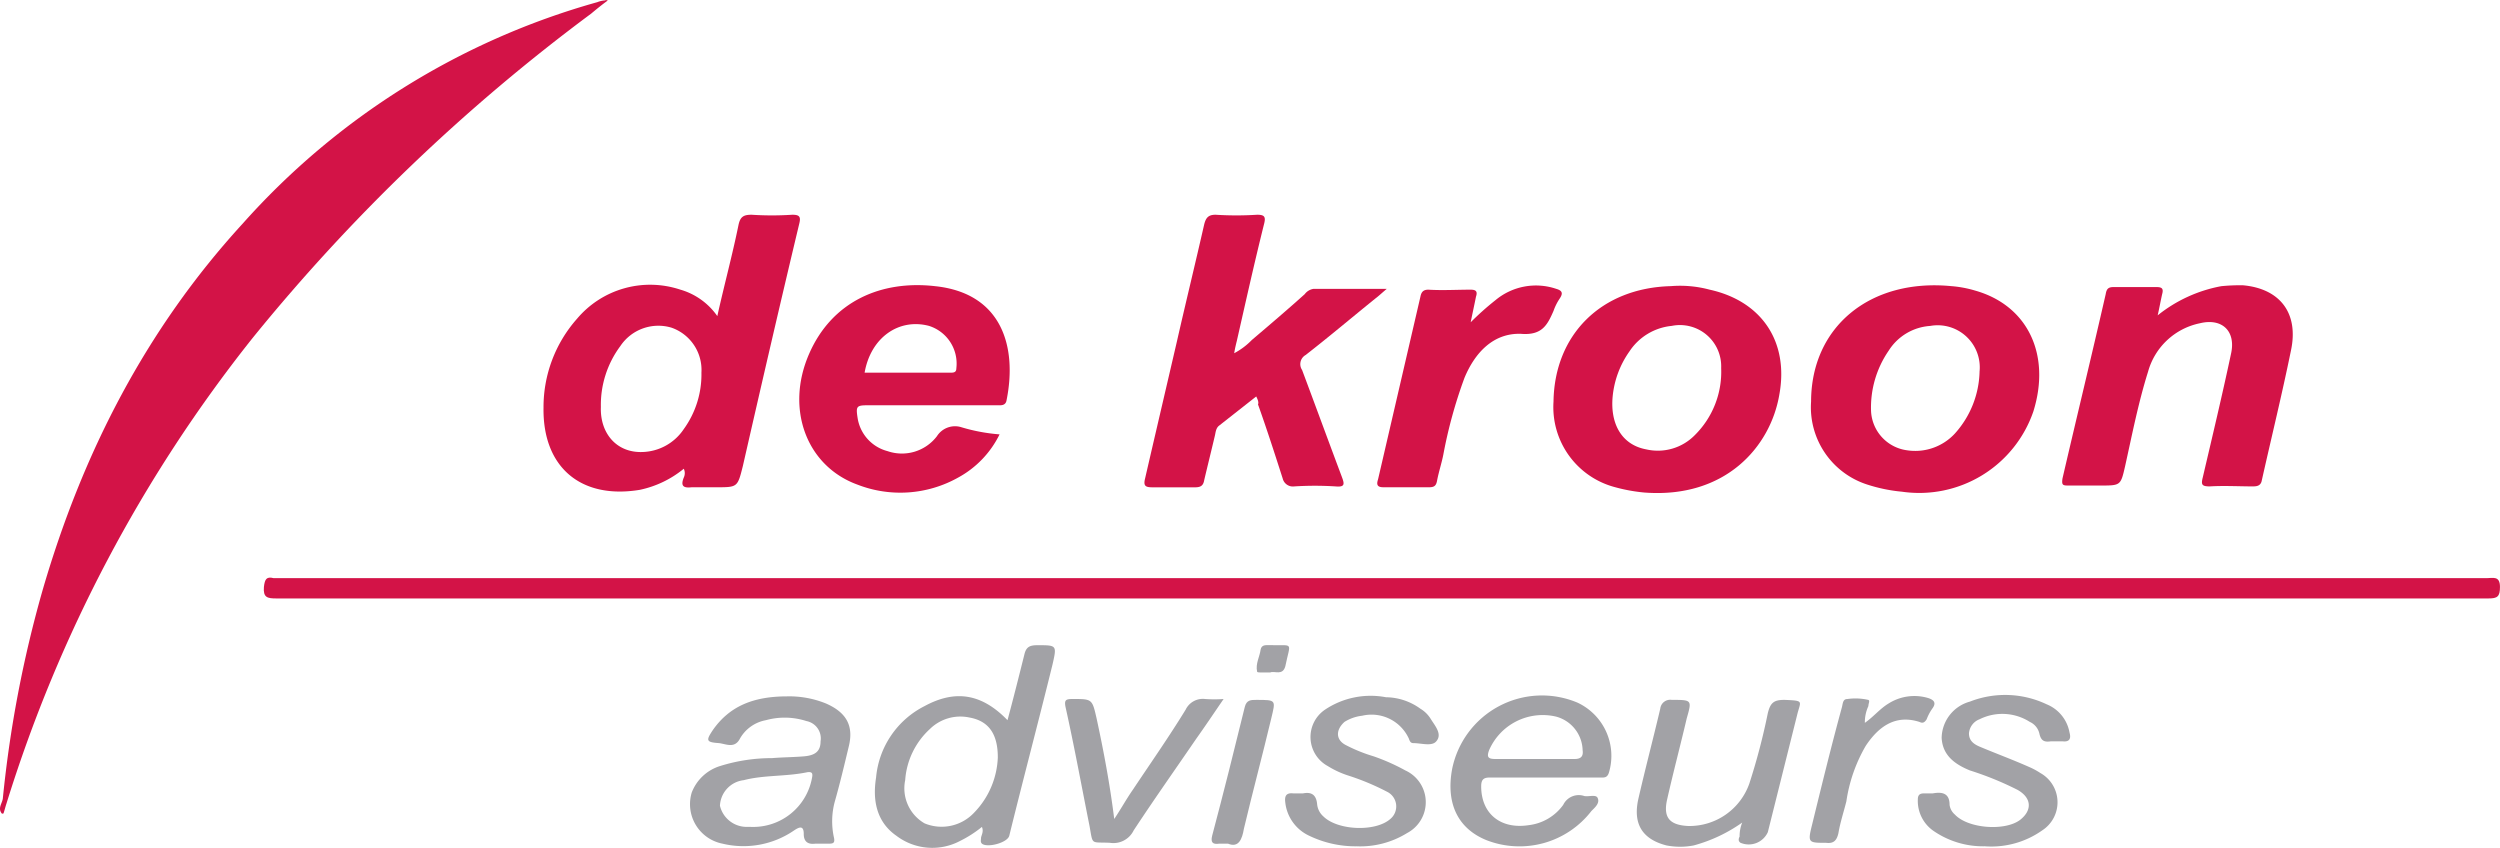 <svg xmlns="http://www.w3.org/2000/svg" xmlns:xlink="http://www.w3.org/1999/xlink" width="224.908" height="76.266" viewBox="0 0 224.908 76.266">
    <defs>
        <clipPath id="clip-path">
            <rect id="Rectangle_69" data-name="Rectangle 69" width="224.908" height="76.266" fill="none" />
        </clipPath>
    </defs>
    <g id="Group_58" data-name="Group 58" transform="translate(0 0)">
        <g id="Group_6" data-name="Group 6" transform="translate(0 0)" clip-path="url(#clip-path)">
            <path id="Path_5" data-name="Path 5" d="M54.691.035c-.555.4-1.032.794-1.508,1.19a168.614,168.614,0,0,0-30.472,29.2,128.172,128.172,0,0,0-22.14,41.9c-.079.238-.159.555-.238.794,0,.079-.079.079-.159.079-.4-.476,0-.873.079-1.349A106.878,106.878,0,0,1,3.824,53.124c3.571-12.3,9.285-23.489,18.014-33.012A66.834,66.834,0,0,1,53.739.194a2.34,2.34,0,0,1,.714-.159c.079-.079.079,0,.238,0" transform="translate(0 0)" fill="#d31347" />
            <path id="Path_6" data-name="Path 6" d="M130.539,67.357H31.027c-.794,0-1.19-.079-1.111-1.032.079-.714.238-.952.873-.794h199.1c.555,0,1.19-.238,1.19.794,0,.873-.238,1.032-1.032,1.032Z" transform="translate(-6.174 -13.519)" fill="#d31347" />
            <path id="Path_7" data-name="Path 7" d="M77.252,33.47c.635-2.857,1.349-5.476,1.9-8.173.159-.794.476-.953,1.19-.953a28.008,28.008,0,0,0,3.65,0c.635,0,.794.16.635.794-1.746,7.3-3.412,14.522-5.079,21.823-.476,1.9-.476,1.9-2.381,1.9H74.95c-.714.079-1.032-.079-.714-.873a.922.922,0,0,0,0-.794,9.231,9.231,0,0,1-3.968,1.9c-5.317.873-8.729-2.063-8.65-7.38a11.989,11.989,0,0,1,3.016-8.015,8.6,8.6,0,0,1,9.285-2.619,6.113,6.113,0,0,1,3.333,2.381M66.777,41.643c-.079,2.381,1.428,4.126,3.73,4.047a4.625,4.625,0,0,0,3.73-2.063,8.387,8.387,0,0,0,1.587-5.079,4.023,4.023,0,0,0-2.7-4.047,4.11,4.11,0,0,0-4.6,1.666,8.855,8.855,0,0,0-1.746,5.476" transform="translate(-12.721 -5.025)" fill="#d31347" />
            <path id="Path_8" data-name="Path 8" d="M139.8,40.691,136.47,43.31c-.317.238-.317.635-.4.952-.317,1.349-.635,2.619-.952,3.968-.079.476-.317.635-.794.635h-3.888c-.635,0-.794-.159-.635-.794.952-4.126,1.9-8.174,2.857-12.3.794-3.492,1.666-7.063,2.46-10.554.159-.635.4-.873,1.032-.873a29.246,29.246,0,0,0,3.73,0c.635,0,.794.159.635.794-.873,3.492-1.666,7.063-2.46,10.554-.079.317-.159.635-.238,1.111a6.379,6.379,0,0,0,1.587-1.19c1.587-1.349,3.174-2.7,4.761-4.126a1.209,1.209,0,0,1,.794-.476h6.586c-.476.4-.714.635-1.032.873-2.063,1.666-4.126,3.412-6.269,5.079a.943.943,0,0,0-.317,1.349c1.19,3.174,2.381,6.428,3.571,9.6.238.635.317.952-.555.873a29.245,29.245,0,0,0-3.73,0,.942.942,0,0,1-1.032-.714c-.714-2.222-1.428-4.444-2.222-6.666.079-.159,0-.4-.159-.714" transform="translate(-26.786 -5.025)" fill="#d31347" />
            <path id="Path_9" data-name="Path 9" d="M205.318,42.82c0-6.745,5.317-11.109,12.617-10.4a10.17,10.17,0,0,1,2.143.4c4.761,1.349,6.825,5.793,5.237,10.872a10.855,10.855,0,0,1-11.824,7.221,14.308,14.308,0,0,1-3.095-.635,7.3,7.3,0,0,1-5.079-7.459m15.157-2.7A3.789,3.789,0,0,0,216.031,36a4.786,4.786,0,0,0-3.73,2.222,9.027,9.027,0,0,0-1.587,5.476,3.735,3.735,0,0,0,3.254,3.492,4.851,4.851,0,0,0,4.285-1.508,8.615,8.615,0,0,0,2.222-5.555" transform="translate(-42.387 -6.678)" fill="#d31347" />
            <path id="Path_10" data-name="Path 10" d="M176.118,42.832c.079-6.031,4.285-10.237,10.554-10.4a10.259,10.259,0,0,1,3.492.317c4.682,1.032,7.142,4.682,6.269,9.443-.794,4.682-4.841,9.364-12.141,8.808a15.152,15.152,0,0,1-2.619-.476,7.446,7.446,0,0,1-5.555-7.7M191.2,39.817a3.712,3.712,0,0,0-4.444-3.809,5.153,5.153,0,0,0-3.809,2.3,8.4,8.4,0,0,0-1.508,4.047c-.238,2.539.873,4.365,3.016,4.761a4.653,4.653,0,0,0,4.365-1.27,8.009,8.009,0,0,0,2.381-6.031" transform="translate(-36.359 -6.69)" fill="#d31347" />
            <path id="Path_11" data-name="Path 11" d="M108.631,45.751a8.85,8.85,0,0,1-3.73,3.888,10.631,10.631,0,0,1-9.047.635c-4.6-1.666-6.507-6.825-4.365-11.745,2.063-4.761,6.507-6.666,11.348-6.11,6.031.635,7.38,5.476,6.428,10.237-.079.555-.555.476-.873.476H96.807c-1.032,0-1.111.079-.952,1.111a3.658,3.658,0,0,0,2.7,3.016A3.959,3.959,0,0,0,103,45.91a1.923,1.923,0,0,1,2.222-.794,16.2,16.2,0,0,0,3.412.635M96.49,40.2h7.777c.317,0,.476-.079.476-.4a3.554,3.554,0,0,0-2.46-3.809c-2.7-.714-5.237,1.032-5.793,4.206" transform="translate(-18.707 -6.673)" fill="#d31347" />
            <path id="Path_12" data-name="Path 12" d="M242.382,35.042a12.884,12.884,0,0,1,5.714-2.619,16.587,16.587,0,0,1,1.984-.079c3.333.317,5,2.539,4.285,5.872-.794,3.888-1.746,7.777-2.619,11.665-.079.476-.4.555-.794.555-1.27,0-2.619-.079-3.888,0-.714,0-.794-.159-.635-.794.873-3.73,1.746-7.38,2.539-11.11.476-2.063-.794-3.254-2.777-2.777a6.111,6.111,0,0,0-4.682,4.365c-.873,2.777-1.428,5.634-2.063,8.491-.4,1.746-.4,1.746-2.222,1.746h-2.936c-.476,0-.555-.079-.476-.635,1.27-5.476,2.619-11.03,3.888-16.585.079-.476.238-.635.714-.635h3.809c.476,0,.714.079.555.635-.159.714-.238,1.19-.4,1.9" transform="translate(-48.264 -6.677)" fill="#d31347" />
            <path id="Path_13" data-name="Path 13" d="M164.533,35.682a25.114,25.114,0,0,1,2.222-1.984,5.687,5.687,0,0,1,5.476-1.032c.555.159.635.4.317.874a4.827,4.827,0,0,0-.555,1.11c-.555,1.27-1.032,2.222-2.936,2.064-2.46-.08-4.126,1.666-5.079,3.968a42.451,42.451,0,0,0-1.9,6.9c-.159.794-.4,1.508-.555,2.3-.079.476-.238.635-.714.635h-4.126c-.555,0-.635-.238-.476-.714l3.809-16.426c.079-.4.238-.635.714-.635,1.27.079,2.539,0,3.809,0,.476,0,.635.158.476.635-.159.794-.317,1.507-.476,2.3" transform="translate(-32.232 -6.682)" fill="#d31347" />
            <path id="Path_14" data-name="Path 14" d="M111.115,79.889c.555-2.063,1.032-3.968,1.508-5.872.159-.714.476-.873,1.19-.873,1.746,0,1.746,0,1.349,1.746-1.27,5.158-2.619,10.237-3.888,15.395-.159.635-1.984,1.111-2.46.714-.159-.159-.079-.317-.079-.555.079-.317.238-.555.079-.952a10.513,10.513,0,0,1-1.984,1.27,5.337,5.337,0,0,1-5.714-.476c-1.825-1.27-2.143-3.254-1.825-5.237a8,8,0,0,1,4.365-6.428c2.777-1.508,5.158-1.111,7.459,1.27m-.873,3.333c0-2.063-.794-3.254-2.539-3.571a3.908,3.908,0,0,0-3.571,1.032,6.875,6.875,0,0,0-2.222,4.6,3.636,3.636,0,0,0,1.746,3.888,4.008,4.008,0,0,0,4.444-.952,7.534,7.534,0,0,0,2.143-5" transform="translate(-20.476 -15.1)" fill="#a2a2a6" />
            <path id="Path_15" data-name="Path 15" d="M86.945,78.944a8.789,8.789,0,0,1,3.492.635c1.825.794,2.539,1.984,2.063,3.888-.4,1.666-.794,3.333-1.27,5a6.8,6.8,0,0,0-.079,3.095c.159.635-.079.635-.555.635H89.485c-.635.079-1.032-.159-1.032-.873,0-.794-.4-.635-.873-.317a8.037,8.037,0,0,1-6.428,1.19,3.62,3.62,0,0,1-2.777-4.6,4,4,0,0,1,2.539-2.381A15.581,15.581,0,0,1,85.6,84.5c.952-.079,1.9-.079,2.857-.159s1.508-.4,1.508-1.349a1.589,1.589,0,0,0-1.27-1.825,6.357,6.357,0,0,0-3.65-.079,3.382,3.382,0,0,0-2.381,1.746c-.476.794-1.19.4-1.825.317-1.19-.079-1.19-.238-.555-1.19,1.508-2.143,3.65-3.016,6.666-3.016M83.771,90.689a5.372,5.372,0,0,0,5.4-4.285c.079-.4.159-.714-.4-.635-1.9.4-3.888.238-5.714.714a2.419,2.419,0,0,0-2.143,2.3,2.471,2.471,0,0,0,2.539,1.9Z" transform="translate(-16.145 -16.297)" fill="#a2a2a6" />
            <path id="Path_16" data-name="Path 16" d="M172.915,86.212h-4.92c-.555,0-.794.159-.794.794,0,2.46,1.746,3.888,4.285,3.492a4.462,4.462,0,0,0,3.095-1.825,1.551,1.551,0,0,1,1.9-.794c.4.079,1.032-.159,1.19.159.238.476-.238.873-.555,1.19a8.175,8.175,0,0,1-9.443,2.619c-2.539-1.032-3.65-3.254-3.095-6.348a8.245,8.245,0,0,1,11.268-6.031,5.281,5.281,0,0,1,2.857,6.269c-.159.555-.476.476-.873.476Zm-1.032-1.666h3.73c.555,0,.794-.238.714-.794a3.216,3.216,0,0,0-2.381-3.016,5.254,5.254,0,0,0-6.031,3.016c-.238.635-.079.794.555.794Z" transform="translate(-33.949 -16.265)" fill="#a2a2a6" />
            <path id="Path_17" data-name="Path 17" d="M195.05,90.374a13.733,13.733,0,0,1-4.365,2.063,6.415,6.415,0,0,1-2.46,0c-2.143-.555-3.016-1.9-2.539-4.126.635-2.777,1.349-5.476,1.984-8.174a.9.9,0,0,1,1.032-.794c1.825,0,1.825,0,1.349,1.666-.555,2.381-1.19,4.761-1.746,7.221-.4,1.666.159,2.381,1.9,2.46a5.72,5.72,0,0,0,5.476-3.809,57.391,57.391,0,0,0,1.666-6.348c.238-.952.555-1.19,1.508-1.19,1.825.079,1.428.079,1.111,1.428l-2.619,10.475a1.89,1.89,0,0,1-2.46.952c-.238-.159-.159-.4-.079-.555a3.29,3.29,0,0,1,.238-1.27" transform="translate(-38.308 -16.38)" fill="#a2a2a6" />
            <path id="Path_18" data-name="Path 18" d="M223.45,92.4a7.851,7.851,0,0,1-4.682-1.428,3.278,3.278,0,0,1-1.349-2.777c0-.4.159-.555.555-.555h.794c.873-.159,1.508,0,1.508,1.032a1.379,1.379,0,0,0,.476.873c1.19,1.27,4.523,1.508,5.872.476,1.111-.873,1.032-1.984-.238-2.7a28.547,28.547,0,0,0-4.285-1.746c-1.349-.555-2.46-1.349-2.539-2.936a3.446,3.446,0,0,1,2.539-3.254,8.7,8.7,0,0,1,6.9.238,3.375,3.375,0,0,1,2.063,2.539c.159.555,0,.873-.635.794H229.4c-.555.079-.873,0-1.032-.635a1.534,1.534,0,0,0-.873-1.111,4.6,4.6,0,0,0-4.523-.238,1.472,1.472,0,0,0-.952,1.27c0,.635.4.952.952,1.19,1.508.635,3.015,1.19,4.444,1.825a6.558,6.558,0,0,1,1.032.555,3.012,3.012,0,0,1,.159,5.158A7.918,7.918,0,0,1,223.45,92.4" transform="translate(-44.885 -16.265)" fill="#a2a2a6" />
            <path id="Path_19" data-name="Path 19" d="M152.061,92.431a9.6,9.6,0,0,1-4.206-.952,3.746,3.746,0,0,1-2.143-2.936c-.079-.555,0-.952.714-.873h.873c.794-.159,1.19.159,1.27.952a1.667,1.667,0,0,0,.555,1.111c1.27,1.27,4.682,1.428,6.031.238a1.467,1.467,0,0,0-.317-2.46,21.994,21.994,0,0,0-3.412-1.428,8.283,8.283,0,0,1-1.9-.873,2.973,2.973,0,0,1-.238-5.079,7.387,7.387,0,0,1,5.476-1.111,5.363,5.363,0,0,1,3.095,1.032,2.735,2.735,0,0,1,.952.952c.4.635,1.032,1.349.476,1.984-.4.476-1.349.159-2.063.159-.238,0-.317-.159-.4-.4a3.691,3.691,0,0,0-4.206-2.063,3.8,3.8,0,0,0-1.587.555c-.794.714-.794,1.587.079,2.063a14.189,14.189,0,0,0,2.539,1.032,18.41,18.41,0,0,1,2.857,1.27,3.138,3.138,0,0,1,.159,5.634,8.013,8.013,0,0,1-4.6,1.19" transform="translate(-30.077 -16.294)" fill="#a2a2a6" />
            <path id="Path_20" data-name="Path 20" d="M125.169,90.033c.635-.952,1.111-1.825,1.666-2.619,1.587-2.381,3.254-4.761,4.761-7.221a1.711,1.711,0,0,1,1.746-.952,11.547,11.547,0,0,0,1.666,0c-.873,1.27-1.666,2.46-2.46,3.571-1.9,2.777-3.809,5.476-5.634,8.253a2.023,2.023,0,0,1-2.143,1.111c-1.746-.079-1.508.238-1.825-1.508-.714-3.571-1.349-7.063-2.143-10.634-.159-.714,0-.794.635-.794,1.746,0,1.746,0,2.143,1.746.635,2.936,1.19,5.872,1.587,9.047" transform="translate(-24.928 -16.356)" fill="#a2a2a6" />
            <path id="Path_21" data-name="Path 21" d="M210.128,81.315c.794-.555,1.349-1.27,2.143-1.746a4.341,4.341,0,0,1,3.571-.476c.476.159.714.4.4.873A4.276,4.276,0,0,0,215.683,81c-.159.238-.317.4-.635.238-2.222-.714-3.73.476-4.841,2.143a13.917,13.917,0,0,0-1.746,5c-.238.952-.555,1.9-.714,2.857-.159.714-.476.952-1.111.873-1.587,0-1.666,0-1.27-1.587.873-3.571,1.746-7.142,2.7-10.634.079-.317.079-.714.476-.714a5.136,5.136,0,0,1,1.9.079c.159.079,0,.317,0,.555a3.439,3.439,0,0,0-.317,1.508" transform="translate(-42.356 -16.288)" fill="#a2a2a6" />
            <path id="Path_22" data-name="Path 22" d="M138.835,92.279h-.794c-.555.079-.794-.079-.635-.714,1.032-3.888,1.984-7.7,2.936-11.586.159-.635.555-.635,1.032-.635,1.825,0,1.746,0,1.349,1.666-.794,3.333-1.666,6.586-2.46,9.919-.159.952-.476,1.746-1.428,1.349" transform="translate(-28.357 -16.38)" fill="#a2a2a6" />
            <path id="Path_23" data-name="Path 23" d="M143.7,75.6h-.794c-.159,0-.4,0-.4-.079-.159-.714.238-1.349.317-1.984.079-.4.4-.4.635-.4h.159c2.222.079,1.9-.4,1.428,1.9-.238.873-.952.4-1.349.555" transform="translate(-29.413 -15.1)" fill="#a2a2a6" />
        </g>
    </g>
</svg>

